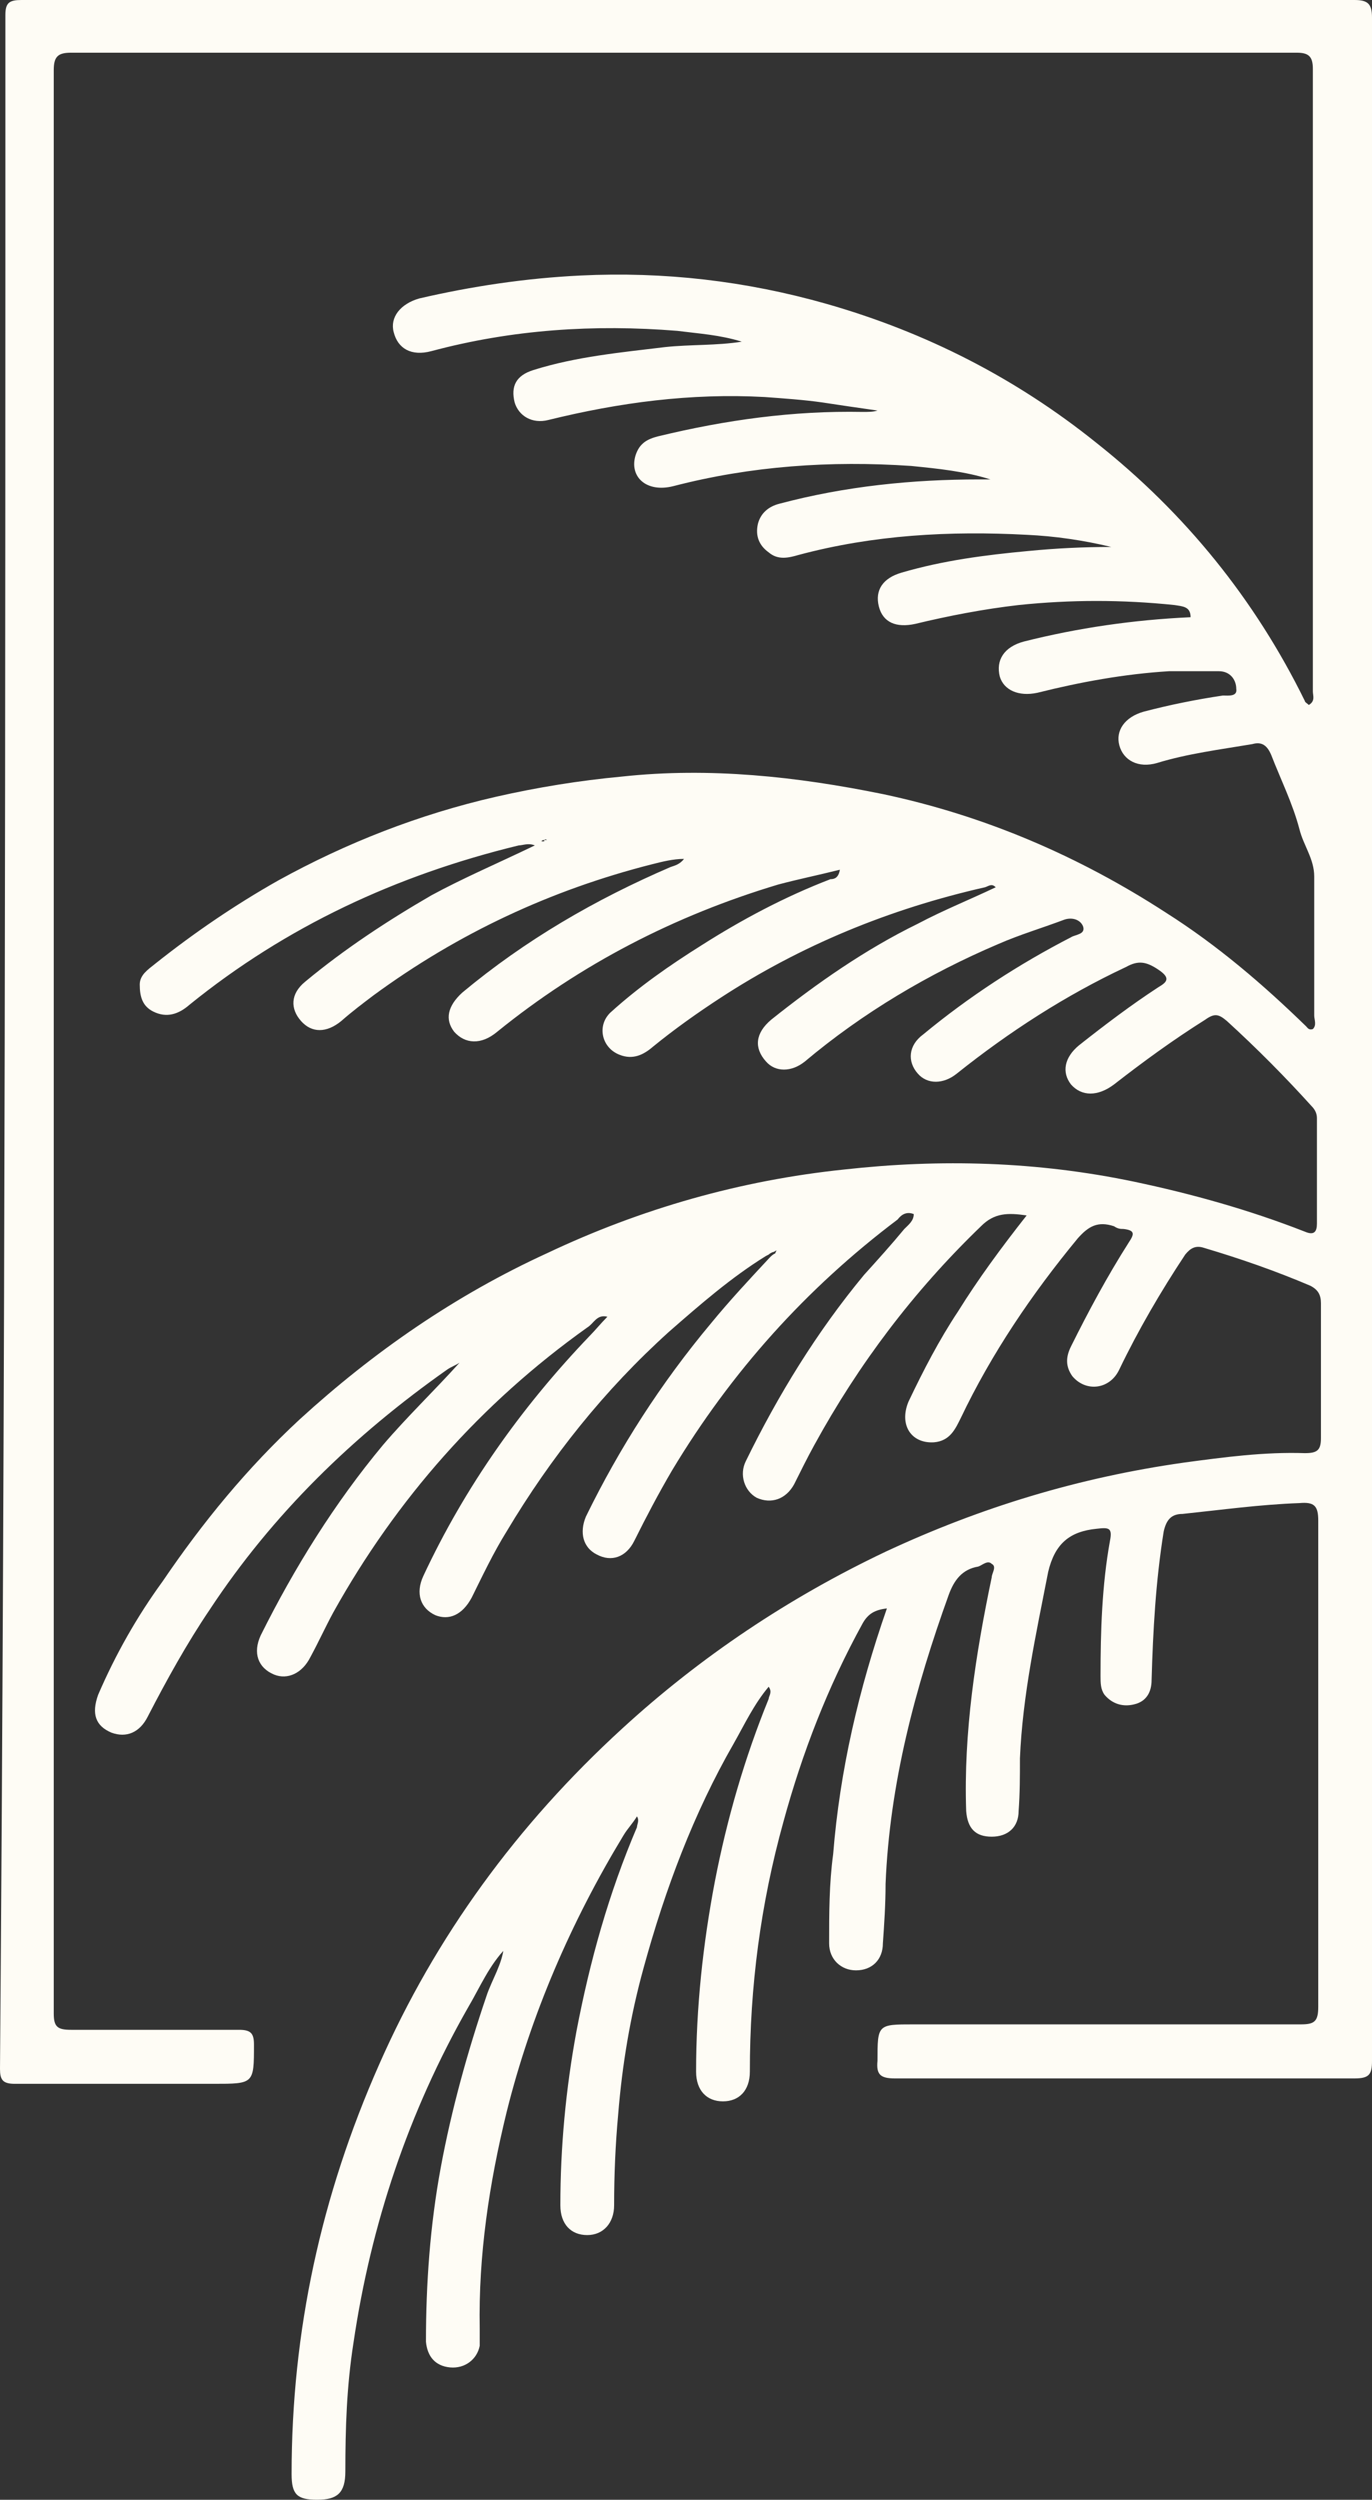 <svg width="28" height="51" viewBox="0 0 28 51" fill="none" xmlns="http://www.w3.org/2000/svg">
<rect x="0" y="0" width="28" height="51" fill="#333333" stroke="none"/>
<path d="M15.632 25.624C14.919 26.065 14.288 26.616 13.657 27.167C12.341 28.352 11.244 29.729 10.339 31.245C10.065 31.686 9.845 32.154 9.626 32.595C9.434 32.953 9.16 33.063 8.885 32.953C8.584 32.815 8.474 32.512 8.639 32.154C9.489 30.335 10.64 28.71 12.039 27.25C12.149 27.139 12.259 27.002 12.396 26.864C12.176 26.809 12.121 27.002 11.984 27.084C9.818 28.627 8.09 30.584 6.801 32.898C6.637 33.201 6.5 33.504 6.335 33.807C6.17 34.138 5.869 34.276 5.595 34.165C5.265 34.028 5.156 33.724 5.32 33.366C6.006 31.989 6.829 30.666 7.816 29.481C8.309 28.903 8.858 28.379 9.379 27.801C9.297 27.856 9.214 27.883 9.132 27.938C7.213 29.288 5.567 30.887 4.278 32.843C3.812 33.532 3.401 34.276 3.017 35.019C2.852 35.35 2.578 35.46 2.276 35.35C1.947 35.212 1.865 34.964 2.002 34.579C2.358 33.752 2.797 32.98 3.318 32.264C4.141 31.052 5.046 29.95 6.116 28.958C7.624 27.58 9.297 26.423 11.162 25.569C13.081 24.66 15.111 24.081 17.222 23.861C19.197 23.64 21.171 23.695 23.146 24.109C24.325 24.357 25.504 24.687 26.629 25.128C26.821 25.211 26.876 25.128 26.876 24.963C26.876 24.246 26.876 23.53 26.876 22.814C26.876 22.731 26.848 22.648 26.766 22.566C26.217 21.959 25.642 21.381 25.038 20.83C24.874 20.692 24.791 20.665 24.599 20.802C23.941 21.216 23.338 21.656 22.735 22.125C22.405 22.373 22.076 22.373 21.857 22.125C21.665 21.877 21.72 21.574 22.021 21.326C22.543 20.913 23.091 20.499 23.64 20.141C23.831 20.031 23.886 19.948 23.64 19.783C23.393 19.617 23.228 19.59 22.981 19.728C21.747 20.306 20.596 21.05 19.526 21.904C19.252 22.125 18.923 22.125 18.731 21.904C18.511 21.656 18.539 21.326 18.84 21.105C19.773 20.334 20.788 19.673 21.857 19.122C21.939 19.067 22.159 19.067 22.104 18.901C22.049 18.763 21.884 18.708 21.72 18.763C21.281 18.929 20.815 19.067 20.376 19.259C18.95 19.866 17.606 20.665 16.427 21.656C16.153 21.877 15.824 21.877 15.632 21.656C15.385 21.381 15.412 21.078 15.741 20.802C16.674 20.058 17.661 19.369 18.731 18.846C19.252 18.57 19.8 18.35 20.321 18.102C20.239 18.019 20.184 18.075 20.102 18.102C18.155 18.543 16.345 19.287 14.699 20.361C14.233 20.665 13.767 20.995 13.328 21.353C13.136 21.519 12.917 21.629 12.643 21.519C12.286 21.381 12.176 20.94 12.45 20.665C13.026 20.141 13.657 19.7 14.315 19.287C15.138 18.763 16.016 18.295 16.948 17.937C17.03 17.937 17.113 17.909 17.14 17.744C16.701 17.854 16.29 17.937 15.879 18.047C13.767 18.681 11.847 19.673 10.147 21.05C9.818 21.326 9.489 21.298 9.269 21.05C9.077 20.802 9.132 20.527 9.434 20.251C10.723 19.177 12.149 18.35 13.685 17.689C13.767 17.661 13.877 17.634 13.959 17.523C13.739 17.523 13.52 17.579 13.301 17.634C11.244 18.157 9.352 19.039 7.624 20.306C7.405 20.472 7.185 20.637 6.966 20.83C6.664 21.078 6.362 21.078 6.143 20.83C5.924 20.582 5.924 20.279 6.225 20.031C7.021 19.369 7.898 18.791 8.803 18.267C9.461 17.909 10.174 17.606 10.915 17.248C10.778 17.193 10.668 17.248 10.586 17.248C8.09 17.854 5.841 18.901 3.867 20.499C3.647 20.692 3.401 20.775 3.126 20.637C2.907 20.527 2.852 20.334 2.852 20.086C2.852 19.893 3.017 19.783 3.154 19.673C3.949 19.039 4.799 18.46 5.677 17.964C7.075 17.193 8.556 16.614 10.12 16.256C10.97 16.063 11.82 15.925 12.697 15.843C14.48 15.65 16.262 15.843 18.018 16.201C20.102 16.642 22.021 17.468 23.804 18.626C24.846 19.287 25.779 20.086 26.656 20.94C26.684 20.968 26.711 21.023 26.793 20.995C26.876 20.913 26.821 20.802 26.821 20.72C26.821 19.783 26.821 18.819 26.821 17.882C26.821 17.523 26.601 17.248 26.519 16.917C26.382 16.394 26.135 15.898 25.943 15.402C25.861 15.209 25.751 15.126 25.559 15.181C24.901 15.292 24.243 15.374 23.612 15.567C23.228 15.678 22.927 15.512 22.844 15.209C22.762 14.906 22.954 14.63 23.338 14.52C23.859 14.383 24.407 14.272 24.956 14.19C25.066 14.19 25.258 14.217 25.23 14.052C25.23 13.886 25.12 13.694 24.874 13.694C24.545 13.694 24.188 13.694 23.859 13.694C22.954 13.749 22.049 13.914 21.171 14.134C20.788 14.217 20.486 14.079 20.404 13.804C20.321 13.473 20.486 13.198 20.897 13.088C21.994 12.812 23.119 12.647 24.298 12.592C24.298 12.371 24.133 12.371 23.969 12.344C22.899 12.233 21.857 12.233 20.788 12.344C20.074 12.426 19.361 12.564 18.676 12.729C18.292 12.812 18.018 12.702 17.935 12.371C17.853 12.04 18.018 11.793 18.402 11.682C19.252 11.434 20.102 11.324 20.979 11.242C21.555 11.186 22.104 11.159 22.68 11.159C22.104 11.021 21.528 10.938 20.952 10.911C19.389 10.828 17.826 10.911 16.29 11.324C16.098 11.379 15.879 11.434 15.687 11.269C15.495 11.131 15.412 10.938 15.467 10.69C15.522 10.47 15.687 10.332 15.906 10.277C17.25 9.919 18.621 9.781 19.992 9.781C20.074 9.781 20.157 9.781 20.212 9.781C19.691 9.616 19.142 9.561 18.593 9.506C16.948 9.395 15.33 9.506 13.739 9.919C13.191 10.057 12.835 9.726 12.972 9.285C13.054 9.037 13.218 8.955 13.438 8.9C14.809 8.569 16.18 8.376 17.606 8.404C17.716 8.404 17.826 8.404 17.908 8.376C17.524 8.321 17.14 8.266 16.784 8.211C16.4 8.156 15.988 8.128 15.604 8.1C14.096 8.018 12.643 8.211 11.189 8.569C10.86 8.652 10.586 8.486 10.503 8.211C10.421 7.88 10.531 7.66 10.887 7.549C11.765 7.274 12.67 7.191 13.575 7.081C14.096 7.026 14.617 7.053 15.138 6.971C14.699 6.833 14.261 6.806 13.822 6.75C12.121 6.613 10.449 6.723 8.803 7.164C8.392 7.274 8.118 7.109 8.035 6.778C7.953 6.475 8.172 6.199 8.556 6.089C9.626 5.841 10.723 5.676 11.847 5.621C13.547 5.538 15.22 5.731 16.866 6.199C18.895 6.778 20.733 7.715 22.378 9.037C24.188 10.47 25.614 12.233 26.629 14.3C26.629 14.327 26.684 14.355 26.711 14.383C26.848 14.3 26.793 14.19 26.793 14.107C26.793 9.864 26.793 5.648 26.793 1.405C26.793 1.157 26.711 1.075 26.464 1.075C18.127 1.075 9.79 1.075 1.453 1.075C1.179 1.075 1.097 1.157 1.097 1.433C1.097 14.658 1.097 27.856 1.097 41.081C1.097 41.357 1.179 41.412 1.453 41.412C2.605 41.412 3.73 41.412 4.881 41.412C5.128 41.412 5.183 41.494 5.183 41.715C5.183 42.514 5.183 42.514 4.36 42.514C3.017 42.514 1.645 42.514 0.302 42.514C0.055 42.514 0 42.431 0 42.211C0.11 28.159 0.11 14.245 0.11 0.303C0.11 0.055 0.192 0 0.439 0C9.516 0 18.566 0 27.643 0C27.918 0 28 0.083 28 0.358C28 14.245 28 28.159 28 42.045C28 42.321 27.945 42.404 27.643 42.404C24.517 42.404 21.391 42.404 18.264 42.404C17.963 42.404 17.881 42.321 17.908 42.045C17.908 41.301 17.908 41.301 18.648 41.301C21.281 41.301 23.914 41.301 26.547 41.301C26.821 41.301 26.903 41.246 26.903 40.943C26.903 37.637 26.903 34.331 26.903 31.024C26.903 30.721 26.821 30.639 26.519 30.666C25.724 30.694 24.928 30.804 24.133 30.887C23.914 30.887 23.804 30.997 23.749 31.245C23.585 32.264 23.53 33.284 23.502 34.276C23.502 34.523 23.393 34.716 23.146 34.772C22.927 34.827 22.707 34.772 22.543 34.579C22.46 34.468 22.46 34.331 22.46 34.193C22.46 33.284 22.488 32.347 22.652 31.438C22.707 31.162 22.625 31.162 22.378 31.19C21.83 31.245 21.528 31.493 21.391 32.071C21.144 33.339 20.87 34.579 20.815 35.874C20.815 36.232 20.815 36.59 20.788 36.948C20.788 37.279 20.568 37.472 20.239 37.472C19.91 37.472 19.745 37.306 19.718 36.948C19.663 35.35 19.91 33.752 20.239 32.181C20.239 32.099 20.349 31.961 20.239 31.906C20.157 31.823 20.047 31.933 19.965 31.961C19.636 32.016 19.471 32.237 19.361 32.54C18.676 34.441 18.155 36.397 18.073 38.436C18.073 38.849 18.045 39.263 18.018 39.648C18.018 39.979 17.798 40.199 17.469 40.199C17.168 40.199 16.921 39.979 16.921 39.648C16.921 39.042 16.921 38.436 17.003 37.83C17.14 36.122 17.524 34.468 18.1 32.815C17.853 32.843 17.716 32.925 17.606 33.118C16.893 34.413 16.372 35.763 15.988 37.169C15.522 38.849 15.303 40.53 15.303 42.266C15.303 42.651 15.083 42.872 14.754 42.872C14.425 42.872 14.206 42.651 14.206 42.266C14.206 40.971 14.343 39.676 14.59 38.381C14.836 37.114 15.193 35.874 15.687 34.661C15.687 34.606 15.769 34.523 15.687 34.413C15.385 34.772 15.193 35.185 14.974 35.571C14.151 37.003 13.575 38.546 13.136 40.144C12.862 41.136 12.697 42.128 12.615 43.148C12.56 43.754 12.533 44.36 12.533 44.993C12.533 45.352 12.313 45.6 11.984 45.6C11.655 45.6 11.436 45.379 11.436 44.993C11.436 43.809 11.546 42.624 11.765 41.439C12.039 40.007 12.423 38.629 12.999 37.279C12.999 37.224 13.054 37.141 12.999 37.058C12.917 37.196 12.807 37.306 12.725 37.444C11.655 39.208 10.832 41.109 10.339 43.092C9.982 44.553 9.763 46.013 9.79 47.501C9.79 47.611 9.79 47.749 9.79 47.859C9.736 48.135 9.489 48.327 9.187 48.3C8.885 48.272 8.721 48.079 8.693 47.776C8.693 46.592 8.776 45.407 8.995 44.222C9.214 43.037 9.544 41.852 9.928 40.723C10.037 40.392 10.257 40.062 10.284 39.703C10.284 39.703 10.312 39.676 10.339 39.648C10.339 39.648 10.339 39.703 10.339 39.731C9.982 40.089 9.79 40.557 9.544 40.971C8.337 43.092 7.569 45.379 7.213 47.804C7.075 48.686 7.048 49.54 7.048 50.421C7.048 50.862 6.883 51 6.472 51C6.061 51 5.951 50.89 5.951 50.477C5.951 47.556 6.554 44.801 7.734 42.128C8.885 39.511 10.558 37.224 12.697 35.267C14.288 33.807 16.098 32.595 18.073 31.658C20.02 30.749 22.021 30.143 24.161 29.84C24.983 29.729 25.806 29.619 26.629 29.647C26.876 29.647 26.958 29.592 26.958 29.344C26.958 28.434 26.958 27.498 26.958 26.588C26.958 26.423 26.903 26.313 26.738 26.23C26.026 25.927 25.312 25.679 24.572 25.459C24.407 25.404 24.298 25.459 24.188 25.596C23.694 26.34 23.228 27.139 22.844 27.938C22.652 28.352 22.159 28.407 21.884 28.076C21.747 27.883 21.747 27.69 21.857 27.47C22.213 26.754 22.598 26.037 23.036 25.349C23.146 25.183 23.173 25.101 22.927 25.073C22.872 25.073 22.817 25.073 22.735 25.018C22.405 24.908 22.213 25.018 21.994 25.266C21.062 26.395 20.239 27.608 19.608 28.93C19.498 29.151 19.389 29.399 19.06 29.426C18.593 29.454 18.347 29.068 18.539 28.6C18.84 27.966 19.169 27.332 19.553 26.754C19.965 26.092 20.431 25.459 20.952 24.797C20.568 24.742 20.294 24.742 20.02 25.018C18.648 26.34 17.524 27.828 16.619 29.481C16.482 29.729 16.345 30.005 16.208 30.28C16.043 30.584 15.741 30.694 15.44 30.556C15.193 30.418 15.083 30.087 15.22 29.812C15.879 28.462 16.674 27.167 17.634 26.01C17.908 25.707 18.182 25.404 18.456 25.073C18.539 24.99 18.648 24.908 18.648 24.77C18.511 24.715 18.402 24.77 18.319 24.88C16.454 26.285 14.919 27.994 13.712 30.005C13.438 30.473 13.191 30.942 12.944 31.438C12.78 31.768 12.478 31.878 12.176 31.713C11.902 31.575 11.82 31.272 11.957 30.942C12.643 29.537 13.493 28.214 14.507 27.002C14.891 26.533 15.303 26.092 15.714 25.651C15.741 25.624 15.769 25.596 15.824 25.569C15.824 25.569 15.824 25.541 15.851 25.514C15.851 25.514 15.824 25.514 15.796 25.541C15.769 25.541 15.714 25.569 15.687 25.596L15.632 25.624ZM11.107 17.138C11.107 17.138 11.134 17.138 11.162 17.138C11.162 17.138 11.134 17.11 11.107 17.138C11.107 17.138 11.052 17.138 11.052 17.165C11.052 17.165 11.079 17.165 11.107 17.165V17.138Z" fill="#FEFCF5"/>
</svg>
